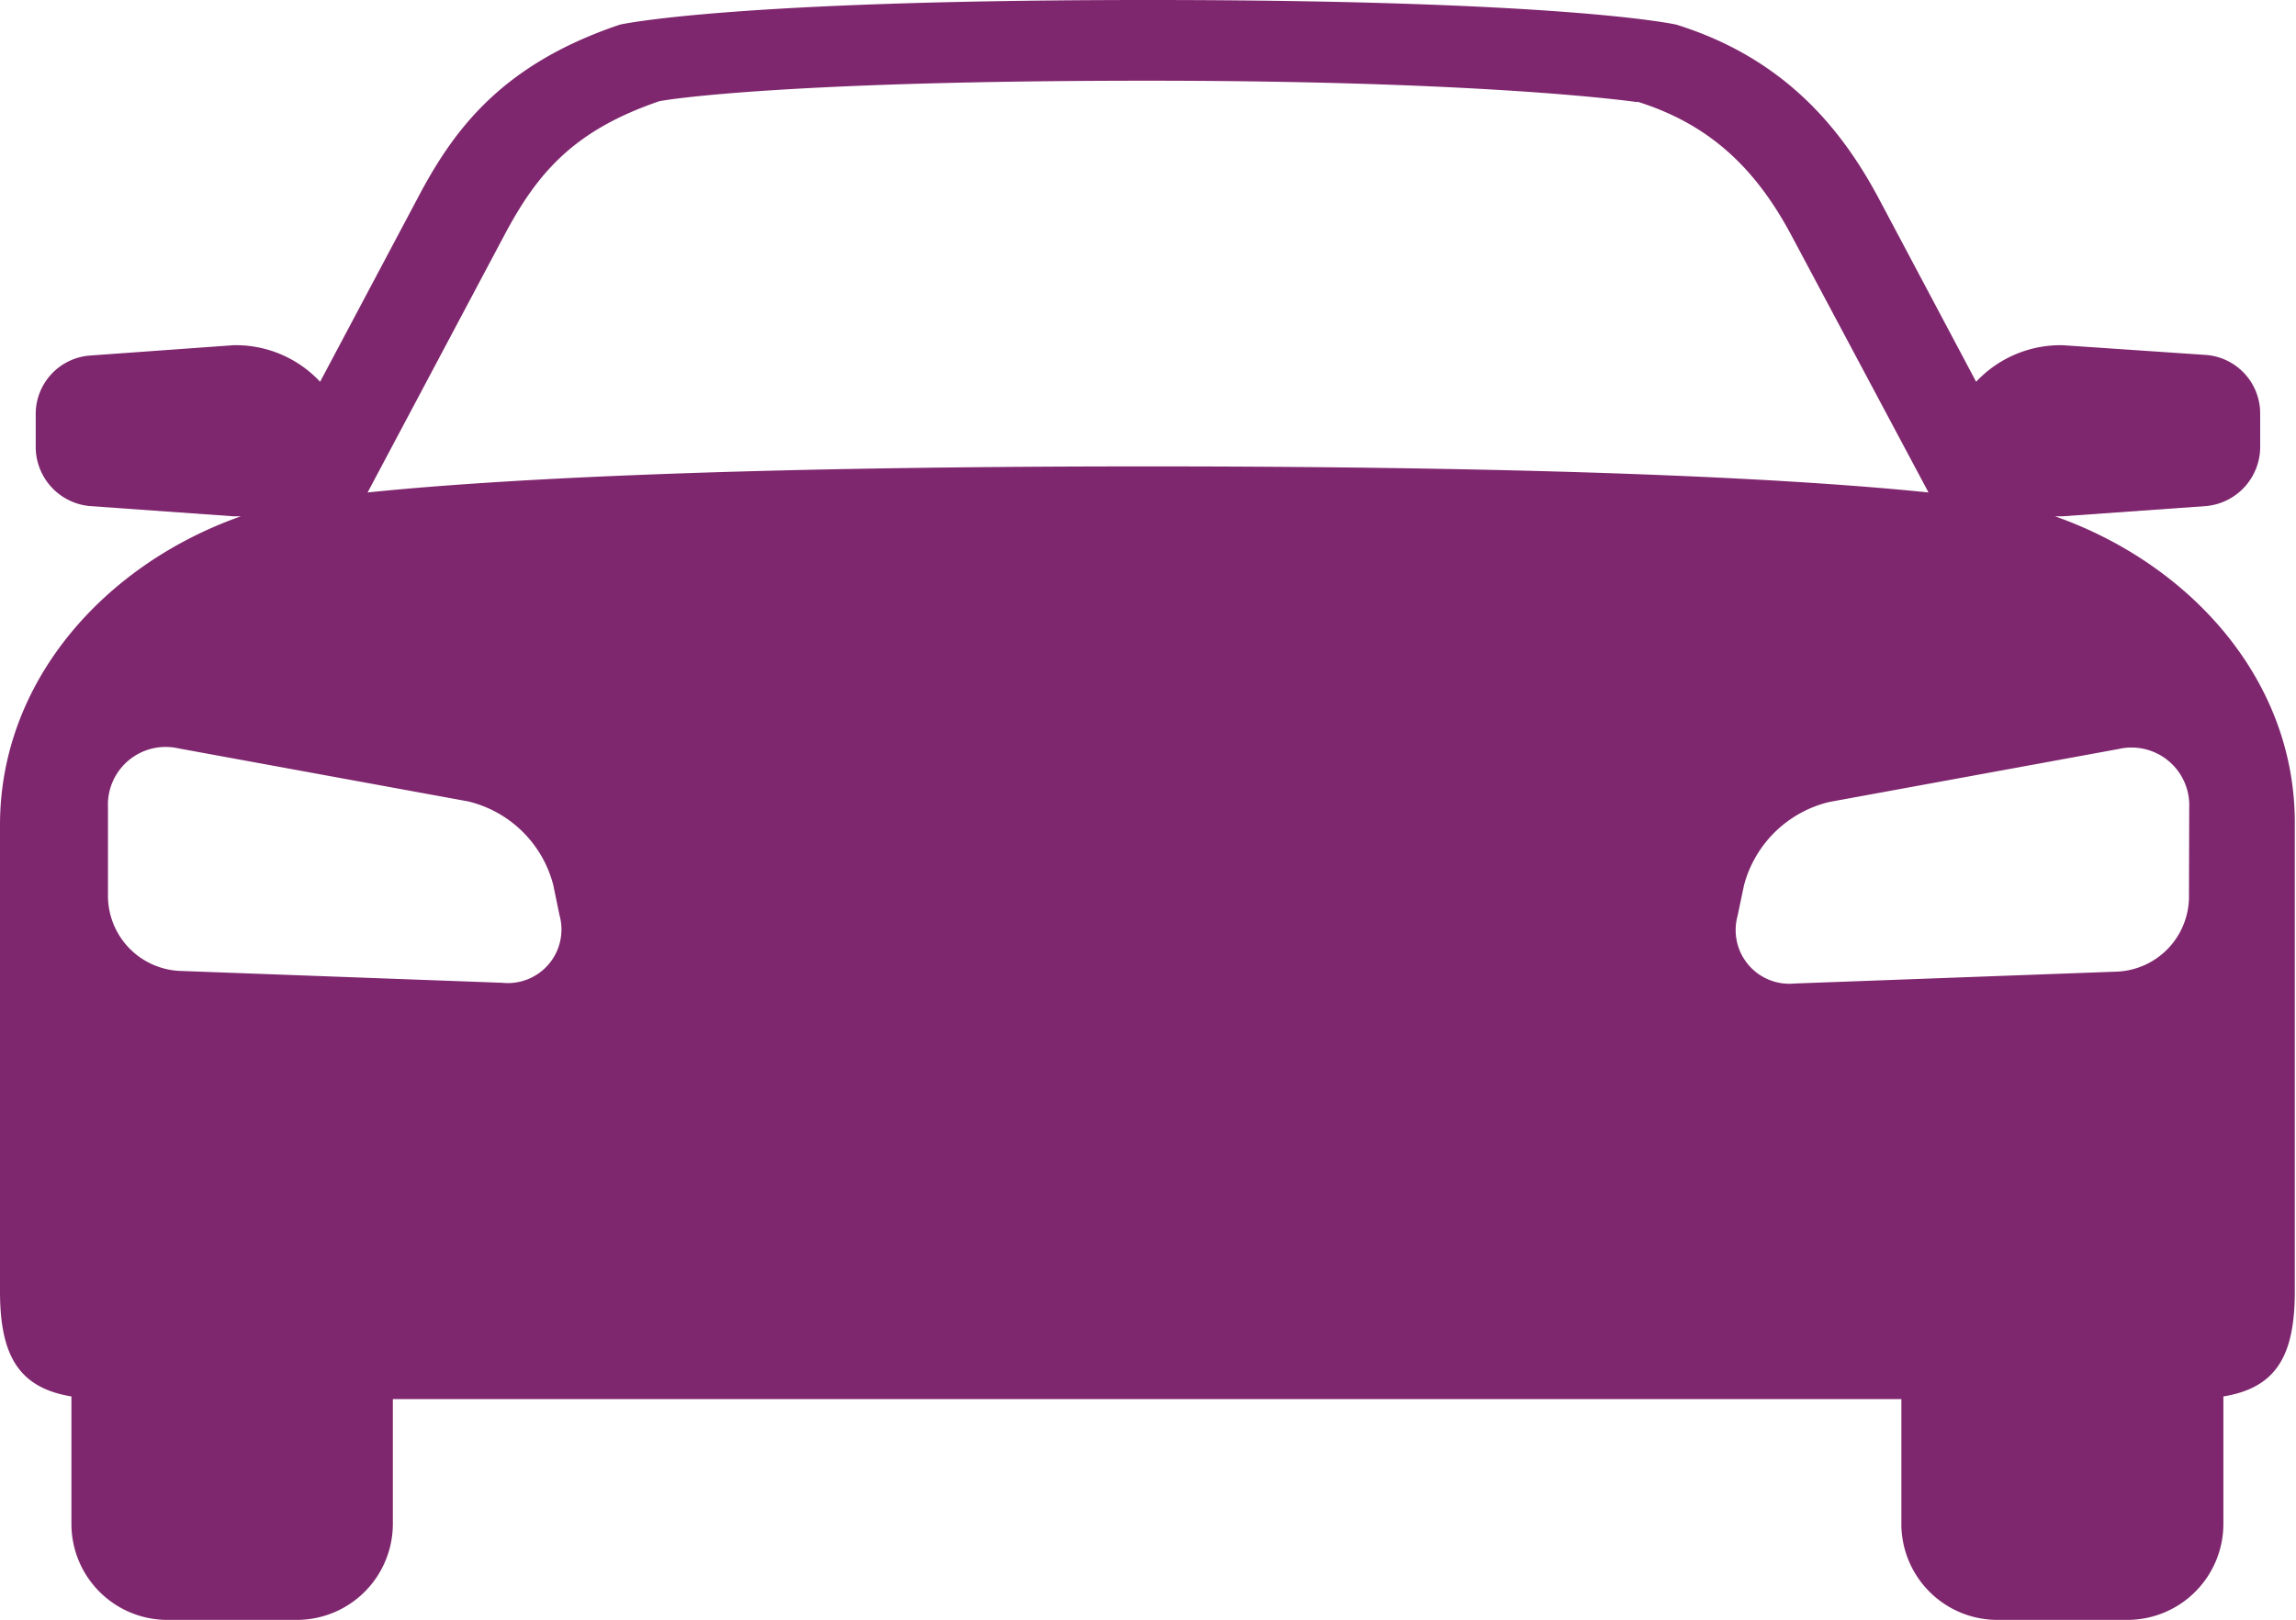 <svg xmlns="http://www.w3.org/2000/svg" viewBox="0 0 192.87 136.12"><defs><style>.cls-1{fill:#7f276e;}</style></defs><g id="Layer_2" data-name="Layer 2"><g id="Layer_1-2" data-name="Layer 1"><path class="cls-1" d="M172.62,43.37c.22,0,.45,0,.66,0l12.07-.86a5,5,0,0,0,4.51-4.85v-3a4.93,4.93,0,0,0-4.51-4.84L173.28,29A9.72,9.72,0,0,0,166,32.07l-8.18-15.4c-3.12-5.85-7.92-11.77-17-14.6,0,0-9-2.07-44.36-2.07S52.07,2.07,52.07,2.07c-9.88,3.33-13.93,8.75-17,14.6l-8.18,15.4A9.68,9.68,0,0,0,19.6,29l-12.08.87A4.93,4.93,0,0,0,3,34.66v3a5,5,0,0,0,4.51,4.85l12.08.86c.21,0,.43,0,.65,0C8.86,47.38,0,57.16,0,69.31v39.18c0,5.51,1.67,8.1,6,8.82v10.77a8.06,8.06,0,0,0,8,8h11a8.07,8.07,0,0,0,8-8V117.53H159.72v10.55a8.07,8.07,0,0,0,8,8h11.05a8.07,8.07,0,0,0,8-8V117.31c4.36-.72,6-3.31,6-8.82V69.31C192.87,57.16,184,47.38,172.62,43.37ZM42.2,82.56l-27.13-1a6.32,6.32,0,0,1-6-6.25V67.81A4.85,4.85,0,0,1,15,62.87l24.31,4.45a9.73,9.73,0,0,1,7.16,7L47,76.88A4.5,4.5,0,0,1,42.2,82.56ZM30.88,41.37l11.48-21.6c2.79-5.26,5.83-8.8,13-11.26.77-.18,11-1.73,41.06-1.73,29.11,0,41.19,1.81,41.19,1.81l-.13-.07h0c5.81,1.81,9.82,5.28,13,11.25L162,41.37c-9.17-.95-28.31-2.19-65.56-2.19S40.05,40.42,30.88,41.37Zm153,34a6.32,6.32,0,0,1-6,6.25l-27.13,1a4.51,4.51,0,0,1-4.79-5.68l.54-2.57a9.76,9.76,0,0,1,7.17-7l24.3-4.45a4.85,4.85,0,0,1,5.93,4.94Z"/></g></g></svg>